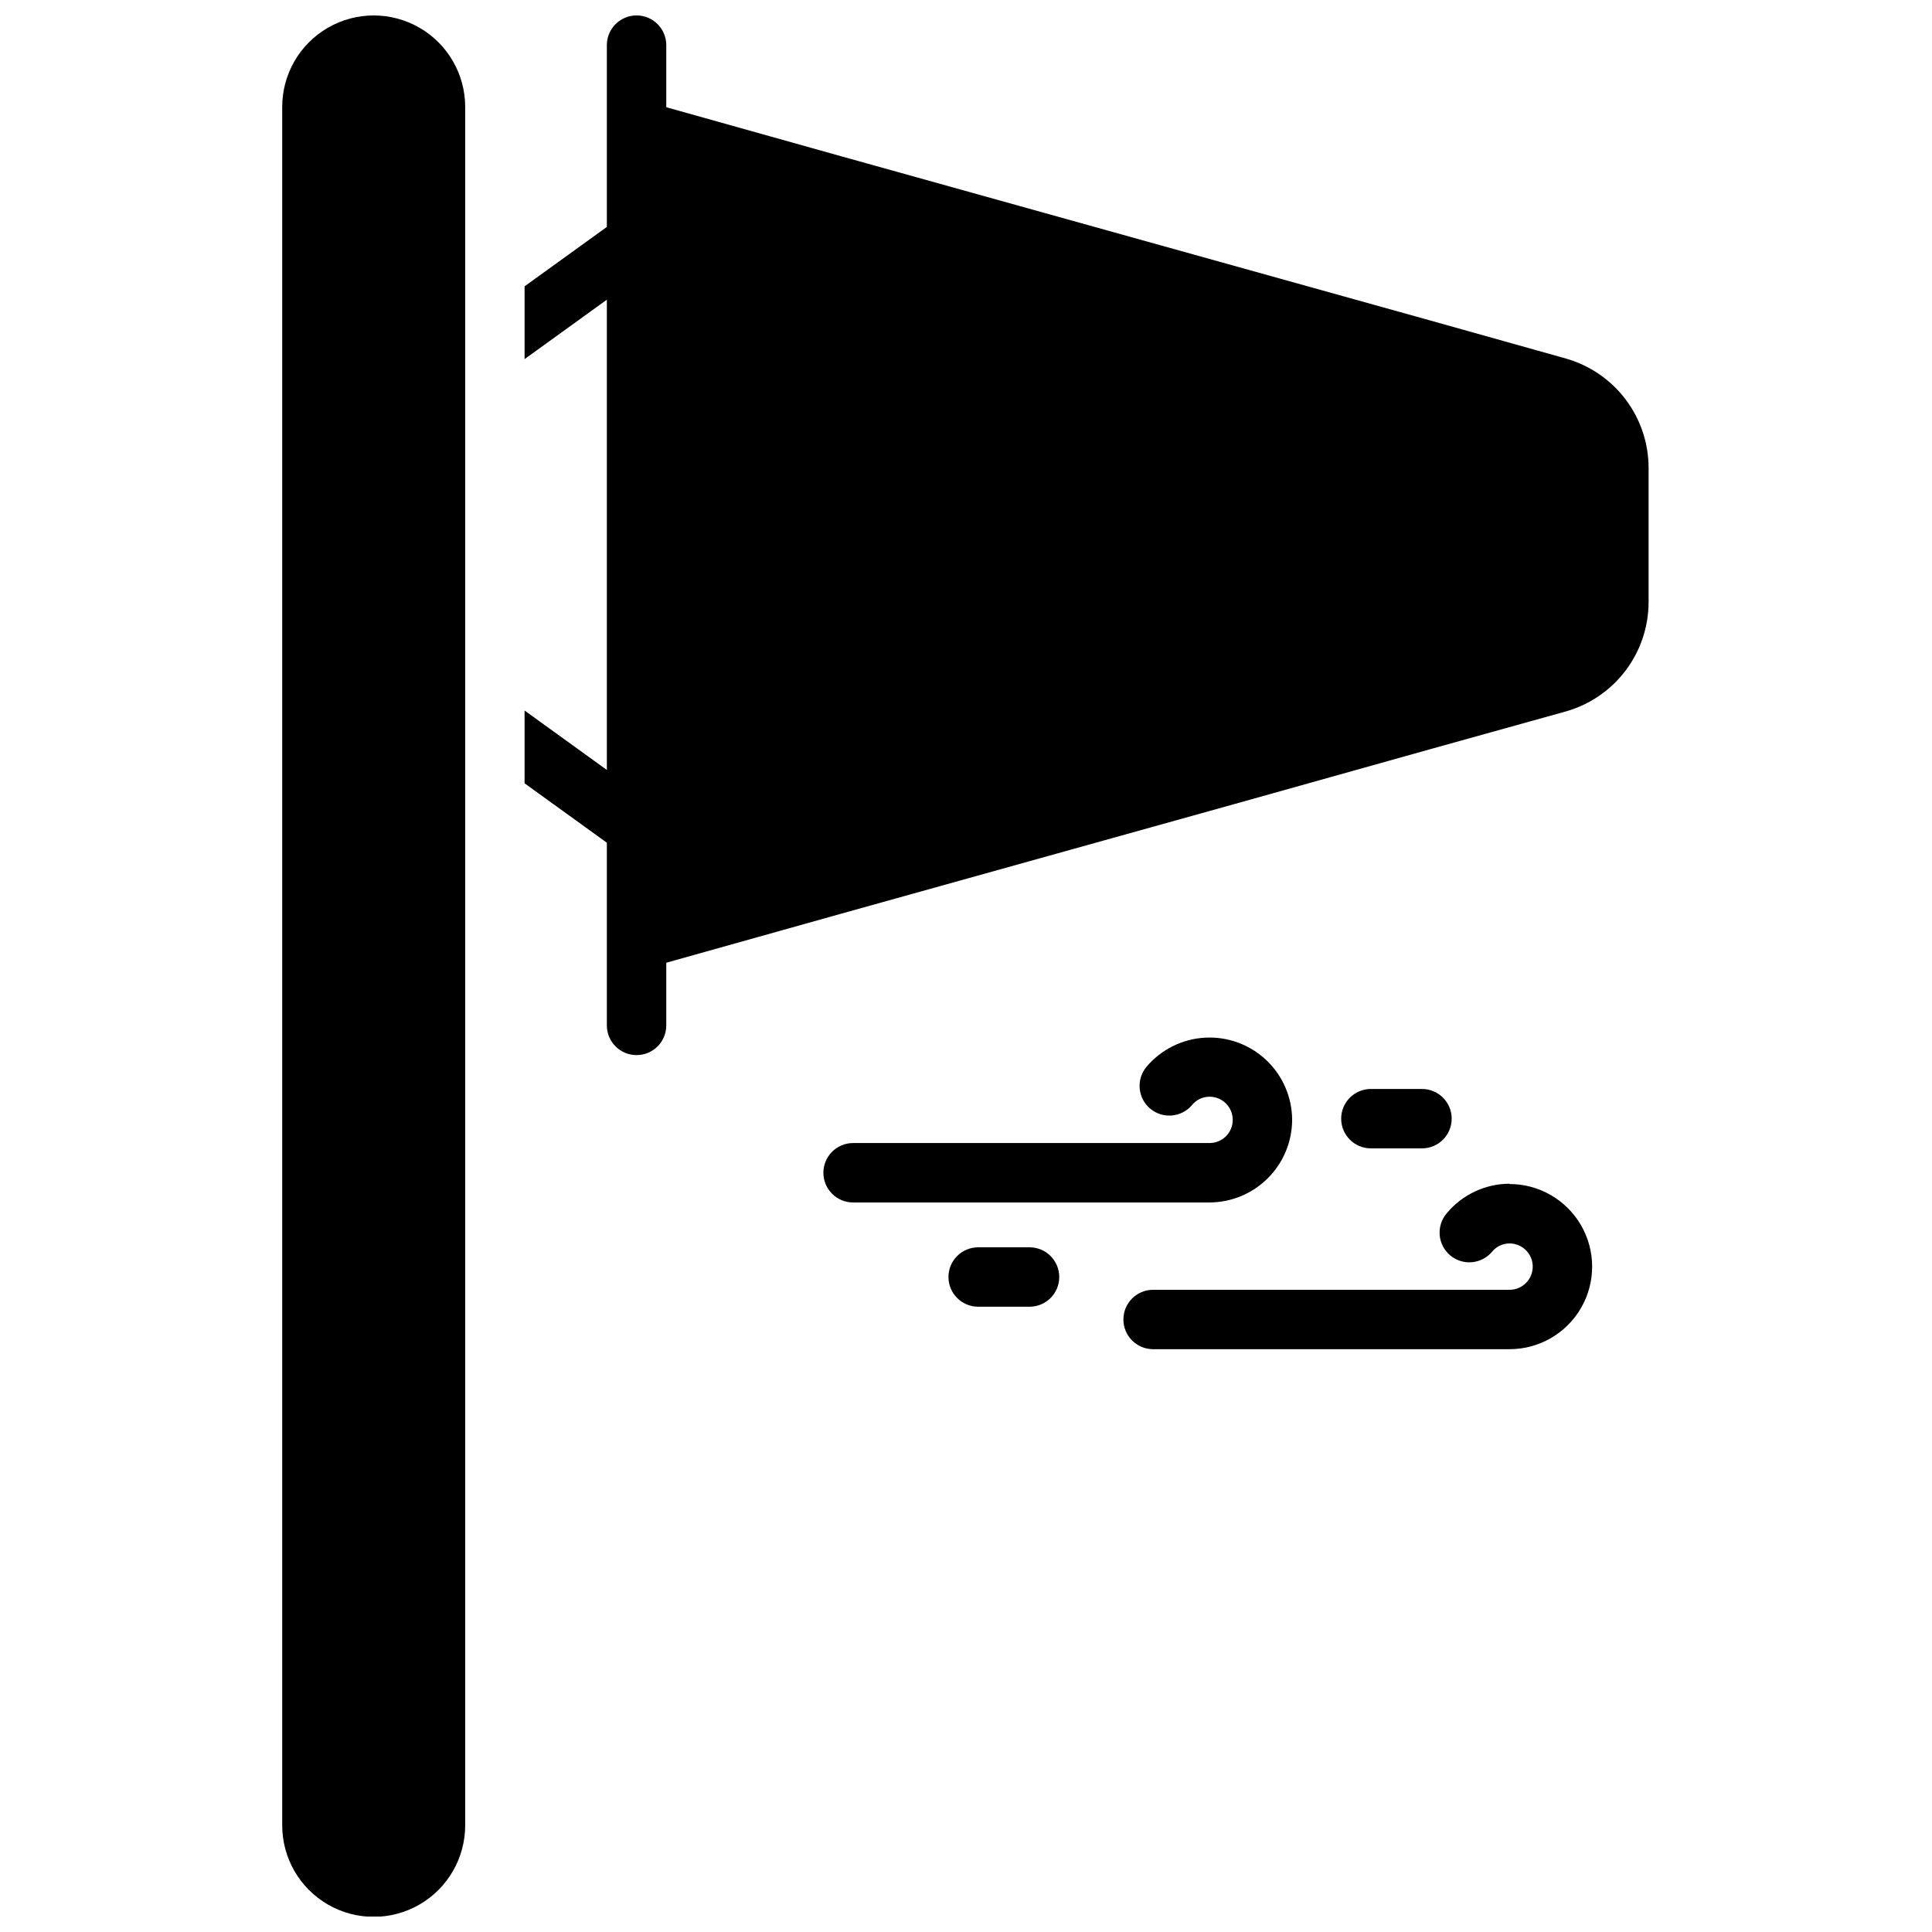<?xml version="1.0" encoding="UTF-8"?>
<!-- Uploaded to: SVG Find, www.svgrepo.com, Generator: SVG Find Mixer Tools -->
<svg width="800px" height="800px" version="1.1" viewBox="144 144 512 512" xmlns="http://www.w3.org/2000/svg">
 <defs>
  <clipPath id="b">
   <path d="m218 148.09h50v503.81h-50z"/>
  </clipPath>
  <clipPath id="a">
   <path d="m283 148.09h298v275.91h-298z"/>
  </clipPath>
 </defs>
 <g clip-path="url(#b)">
  <path d="m267.28 172.34v455.39c0 8.664-4.621 16.668-12.125 21-7.5 4.332-16.742 4.332-24.246 0-7.5-4.332-12.121-12.336-12.121-21v-455.39c0-8.664 4.621-16.668 12.121-20.996 7.504-4.332 16.746-4.332 24.246 0 7.504 4.328 12.125 12.332 12.125 20.996z"/>
 </g>
 <g clip-path="url(#a)">
  <path d="m559.25 239.09-36.211-10.156-155.87-43.453-46.598-13.066v-16.453c0-4.348-3.523-7.871-7.871-7.871-4.348 0-7.875 3.523-7.875 7.871v48.176l-21.805 15.742v19.285l21.805-15.742v124.62l-21.805-15.742v19.285l21.805 15.742v48.414c0 4.348 3.527 7.871 7.875 7.871 4.348 0 7.871-3.523 7.871-7.871v-16.609l46.602-13.066 103.91-28.969 51.957-14.562 36.211-10.078h-0.004c6.242-1.836 11.723-5.641 15.625-10.848s6.016-11.535 6.023-18.043v-35.582c-0.008-6.508-2.121-12.836-6.023-18.043-3.902-5.207-9.383-9.012-15.625-10.848z"/>
 </g>
 <path d="m486.43 440.78c-0.02-6.004-2.504-11.738-6.871-15.859-4.367-4.117-10.234-6.262-16.23-5.926-5.992 0.332-11.586 3.113-15.473 7.691-2.805 3.328-2.379 8.297 0.945 11.102 3.328 2.805 8.297 2.379 11.102-0.945 1.137-1.398 2.844-2.207 4.644-2.203 3.391 0 6.137 2.746 6.137 6.141 0 3.391-2.746 6.137-6.137 6.137h-94.465c-4.348 0-7.875 3.527-7.875 7.875 0 4.348 3.527 7.871 7.875 7.871h94.465c5.797-0.02 11.352-2.332 15.449-6.434 4.102-4.098 6.414-9.652 6.434-15.449z"/>
 <path d="m544.05 457.7c-6.453 0.016-12.57 2.898-16.688 7.875-1.348 1.594-2.004 3.66-1.828 5.742 0.176 2.082 1.176 4.008 2.773 5.356s3.664 2.004 5.746 1.828c2.082-0.176 4.008-1.176 5.352-2.773 1.141-1.395 2.844-2.207 4.644-2.203 3.394 0 6.141 2.75 6.141 6.141 0 3.391-2.746 6.141-6.141 6.141h-94.465 0.004c-4.348 0-7.875 3.523-7.875 7.871 0 4.348 3.527 7.871 7.875 7.871h94.465-0.004c7.82 0 15.043-4.172 18.953-10.941 3.91-6.769 3.91-15.113 0-21.883-3.91-6.773-11.133-10.945-18.953-10.945z"/>
 <path d="m520.84 448.33c4.348 0 7.871-3.523 7.871-7.871 0-4.348-3.523-7.871-7.871-7.871h-13.543c-4.348 0-7.871 3.523-7.871 7.871 0 4.348 3.523 7.871 7.871 7.871z"/>
 <path d="m416.84 474.55h-13.617c-4.348 0-7.871 3.523-7.871 7.871 0 4.348 3.523 7.871 7.871 7.871h13.617c4.348 0 7.871-3.523 7.871-7.871 0-4.348-3.523-7.871-7.871-7.871z"/>
</svg>